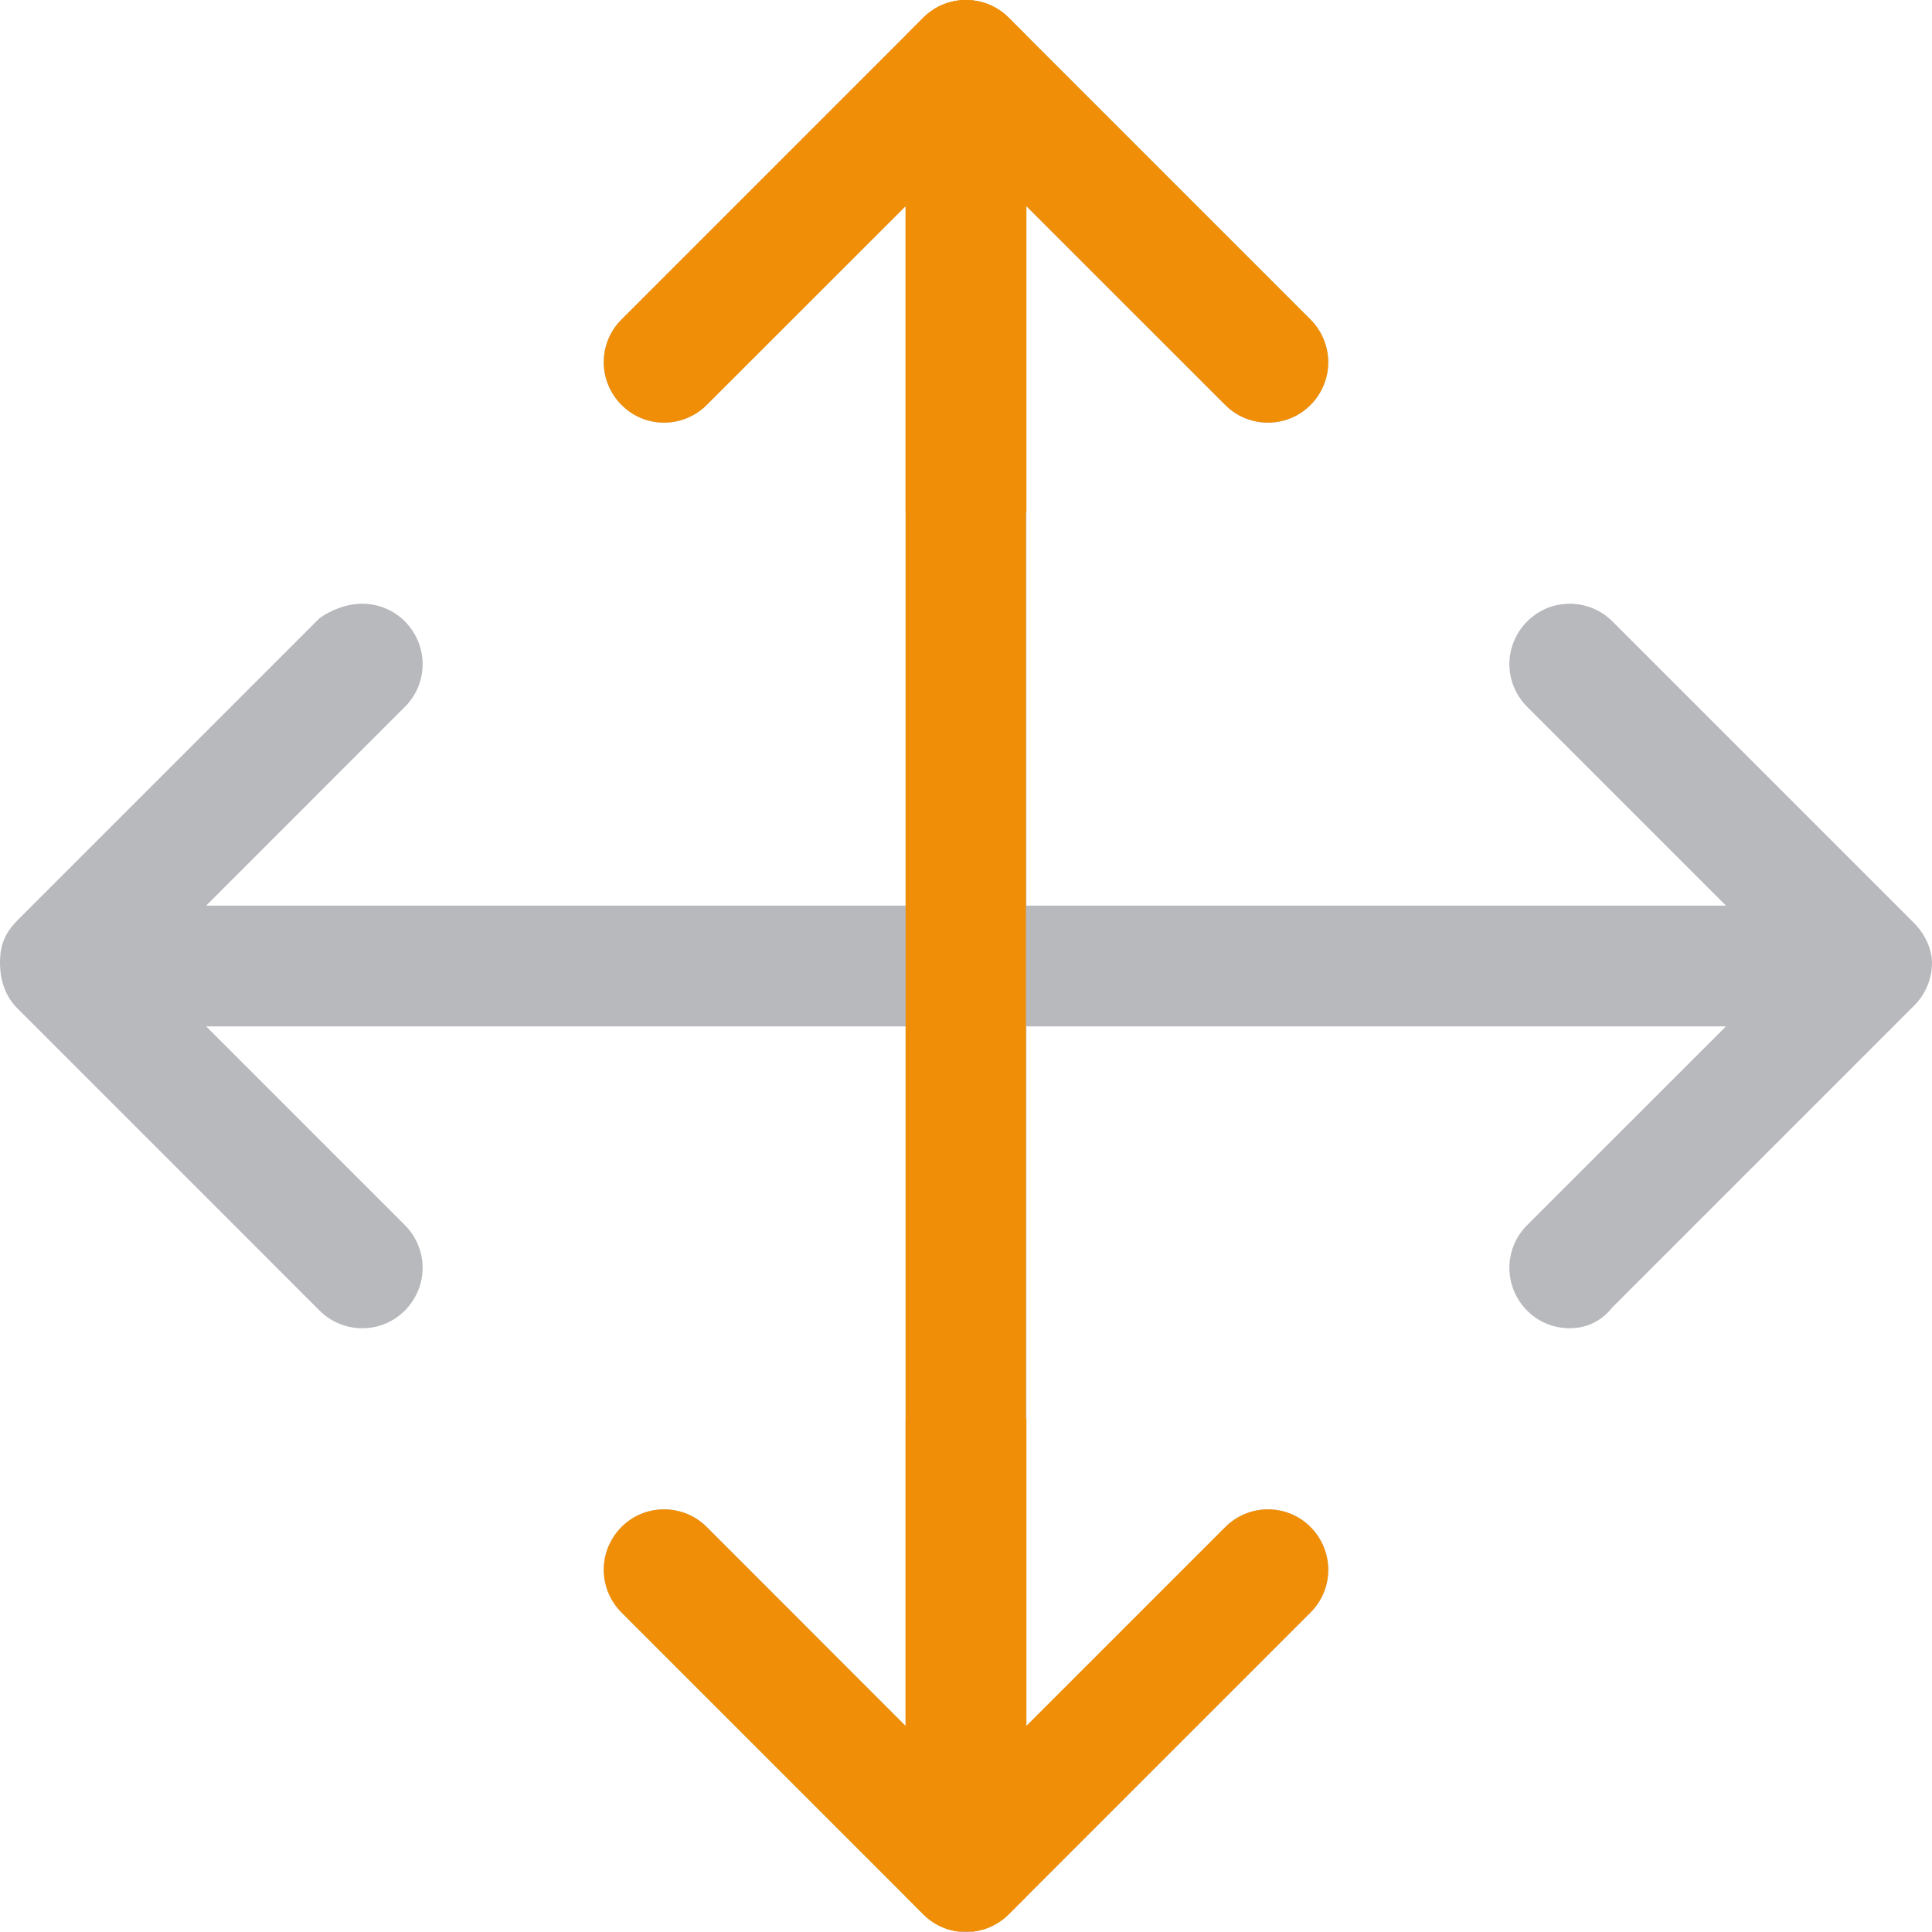<?xml version="1.0" encoding="UTF-8" standalone="no"?>
<!DOCTYPE svg PUBLIC "-//W3C//DTD SVG 1.1//EN" "http://www.w3.org/Graphics/SVG/1.1/DTD/svg11.dtd">
<svg width="100%" height="100%" viewBox="0 0 512 512" version="1.1" xmlns="http://www.w3.org/2000/svg" xmlns:xlink="http://www.w3.org/1999/xlink" xml:space="preserve" xmlns:serif="http://www.serif.com/" style="fill-rule:evenodd;clip-rule:evenodd;stroke-linejoin:round;stroke-miterlimit:2;">
    <path fill="#B8B9BC" d="M512,255.1C512,259.194 510.438,263.322 507.312,266.45L427.312,346.45C424.2,350.4 420.1,352 416,352C406.861,352 400,344.527 400,336C400,331.906 401.562,327.812 404.688,324.69L457.4,272L272,272L272,457.4L324.69,404.71C327.8,401.6 331.9,400 336,400C345.139,400 352,407.473 352,416C352,420.094 350.438,424.188 347.312,427.31L267.312,507.31C264.2,510.4 260.1,512 256,512C251.9,512 247.812,510.438 244.69,507.312L164.69,427.312C161.6,424.2 160,420.1 160,416C160,407.473 166.865,400 176,400C180.094,400 184.188,401.562 187.31,404.688L240,457.4L240,272L54.63,272L107.32,324.69C110.4,327.8 112,331.9 112,336C112,344.5 105.1,352 96,352C91.906,352 87.812,350.438 84.69,347.312L4.69,267.312C1.563,264.2 0,260.1 0,255.1C0,250.1 1.562,246.947 4.688,243.82L84.688,163.82C87.81,161.6 91.91,160 96,160C105.139,160 112,167.473 112,176C112,180.094 110.438,184.188 107.312,187.31L54.63,240L240,240L240,54.63L187.3,107.3C184.2,110.4 180.1,112 176,112C166.9,112 160,104.5 160,96C160,91.906 161.562,87.812 164.688,84.69L244.688,4.69C247.8,1.562 251.9,0 256,0C260.1,0 264.188,1.562 267.31,4.688L347.31,84.688C350.4,87.81 352,91.91 352,96C352,104.527 345.135,112 336,112C331.906,112 327.812,110.438 324.69,107.312L272,54.63L272,240L457.4,240L404.71,187.31C401.6,184.2 400,180.1 400,176C400,167.5 406.9,160 416,160C420.094,160 424.188,161.562 427.31,164.688L507.31,244.688C510.4,247.8 512,251.9 512,255.1Z" style="fill-rule:nonzero;"/>
    <clipPath id="_clip1">
        <path d="M512,255.1C512,259.194 510.438,263.322 507.312,266.45L427.312,346.45C424.2,350.4 420.1,352 416,352C406.861,352 400,344.527 400,336C400,331.906 401.562,327.812 404.688,324.69L457.4,272L272,272L272,457.4L324.69,404.71C327.8,401.6 331.9,400 336,400C345.139,400 352,407.473 352,416C352,420.094 350.438,424.188 347.312,427.31L267.312,507.31C264.2,510.4 260.1,512 256,512C251.9,512 247.812,510.438 244.69,507.312L164.69,427.312C161.6,424.2 160,420.1 160,416C160,407.473 166.865,400 176,400C180.094,400 184.188,401.562 187.31,404.688L240,457.4L240,272L54.63,272L107.32,324.69C110.4,327.8 112,331.9 112,336C112,344.5 105.1,352 96,352C91.906,352 87.812,350.438 84.69,347.312L4.69,267.312C1.563,264.2 0,260.1 0,255.1C0,250.1 1.562,246.947 4.688,243.82L84.688,163.82C87.81,161.6 91.91,160 96,160C105.139,160 112,167.473 112,176C112,180.094 110.438,184.188 107.312,187.31L54.63,240L240,240L240,54.63L187.3,107.3C184.2,110.4 180.1,112 176,112C166.9,112 160,104.5 160,96C160,91.906 161.562,87.812 164.688,84.69L244.688,4.69C247.8,1.562 251.9,0 256,0C260.1,0 264.188,1.562 267.31,4.688L347.31,84.688C350.4,87.81 352,91.91 352,96C352,104.527 345.135,112 336,112C331.906,112 327.812,110.438 324.69,107.312L272,54.63L272,240L457.4,240L404.71,187.31C401.6,184.2 400,180.1 400,176C400,167.5 406.9,160 416,160C420.094,160 424.188,161.562 427.31,164.688L507.31,244.688C510.4,247.8 512,251.9 512,255.1Z" clip-rule="nonzero"/>
    </clipPath>
    <g clip-path="url(#_clip1)">
        <g transform="matrix(0.549,0,0,0.352,150,0)">
            <rect x="0" y="0" width="384" height="386" style="fill:rgb(240,143,7);"/>
        </g>
        <g transform="matrix(0.549,0,0,0.352,150,376)">
            <rect x="0" y="0" width="384" height="386" style="fill:rgb(240,143,7);"/>
        </g>
        <g transform="matrix(0.083,0,0,1.326,240,0)">
            <rect x="0" y="0" width="384" height="386" style="fill:rgb(240,143,7);"/>
        </g>
    </g>
</svg>
